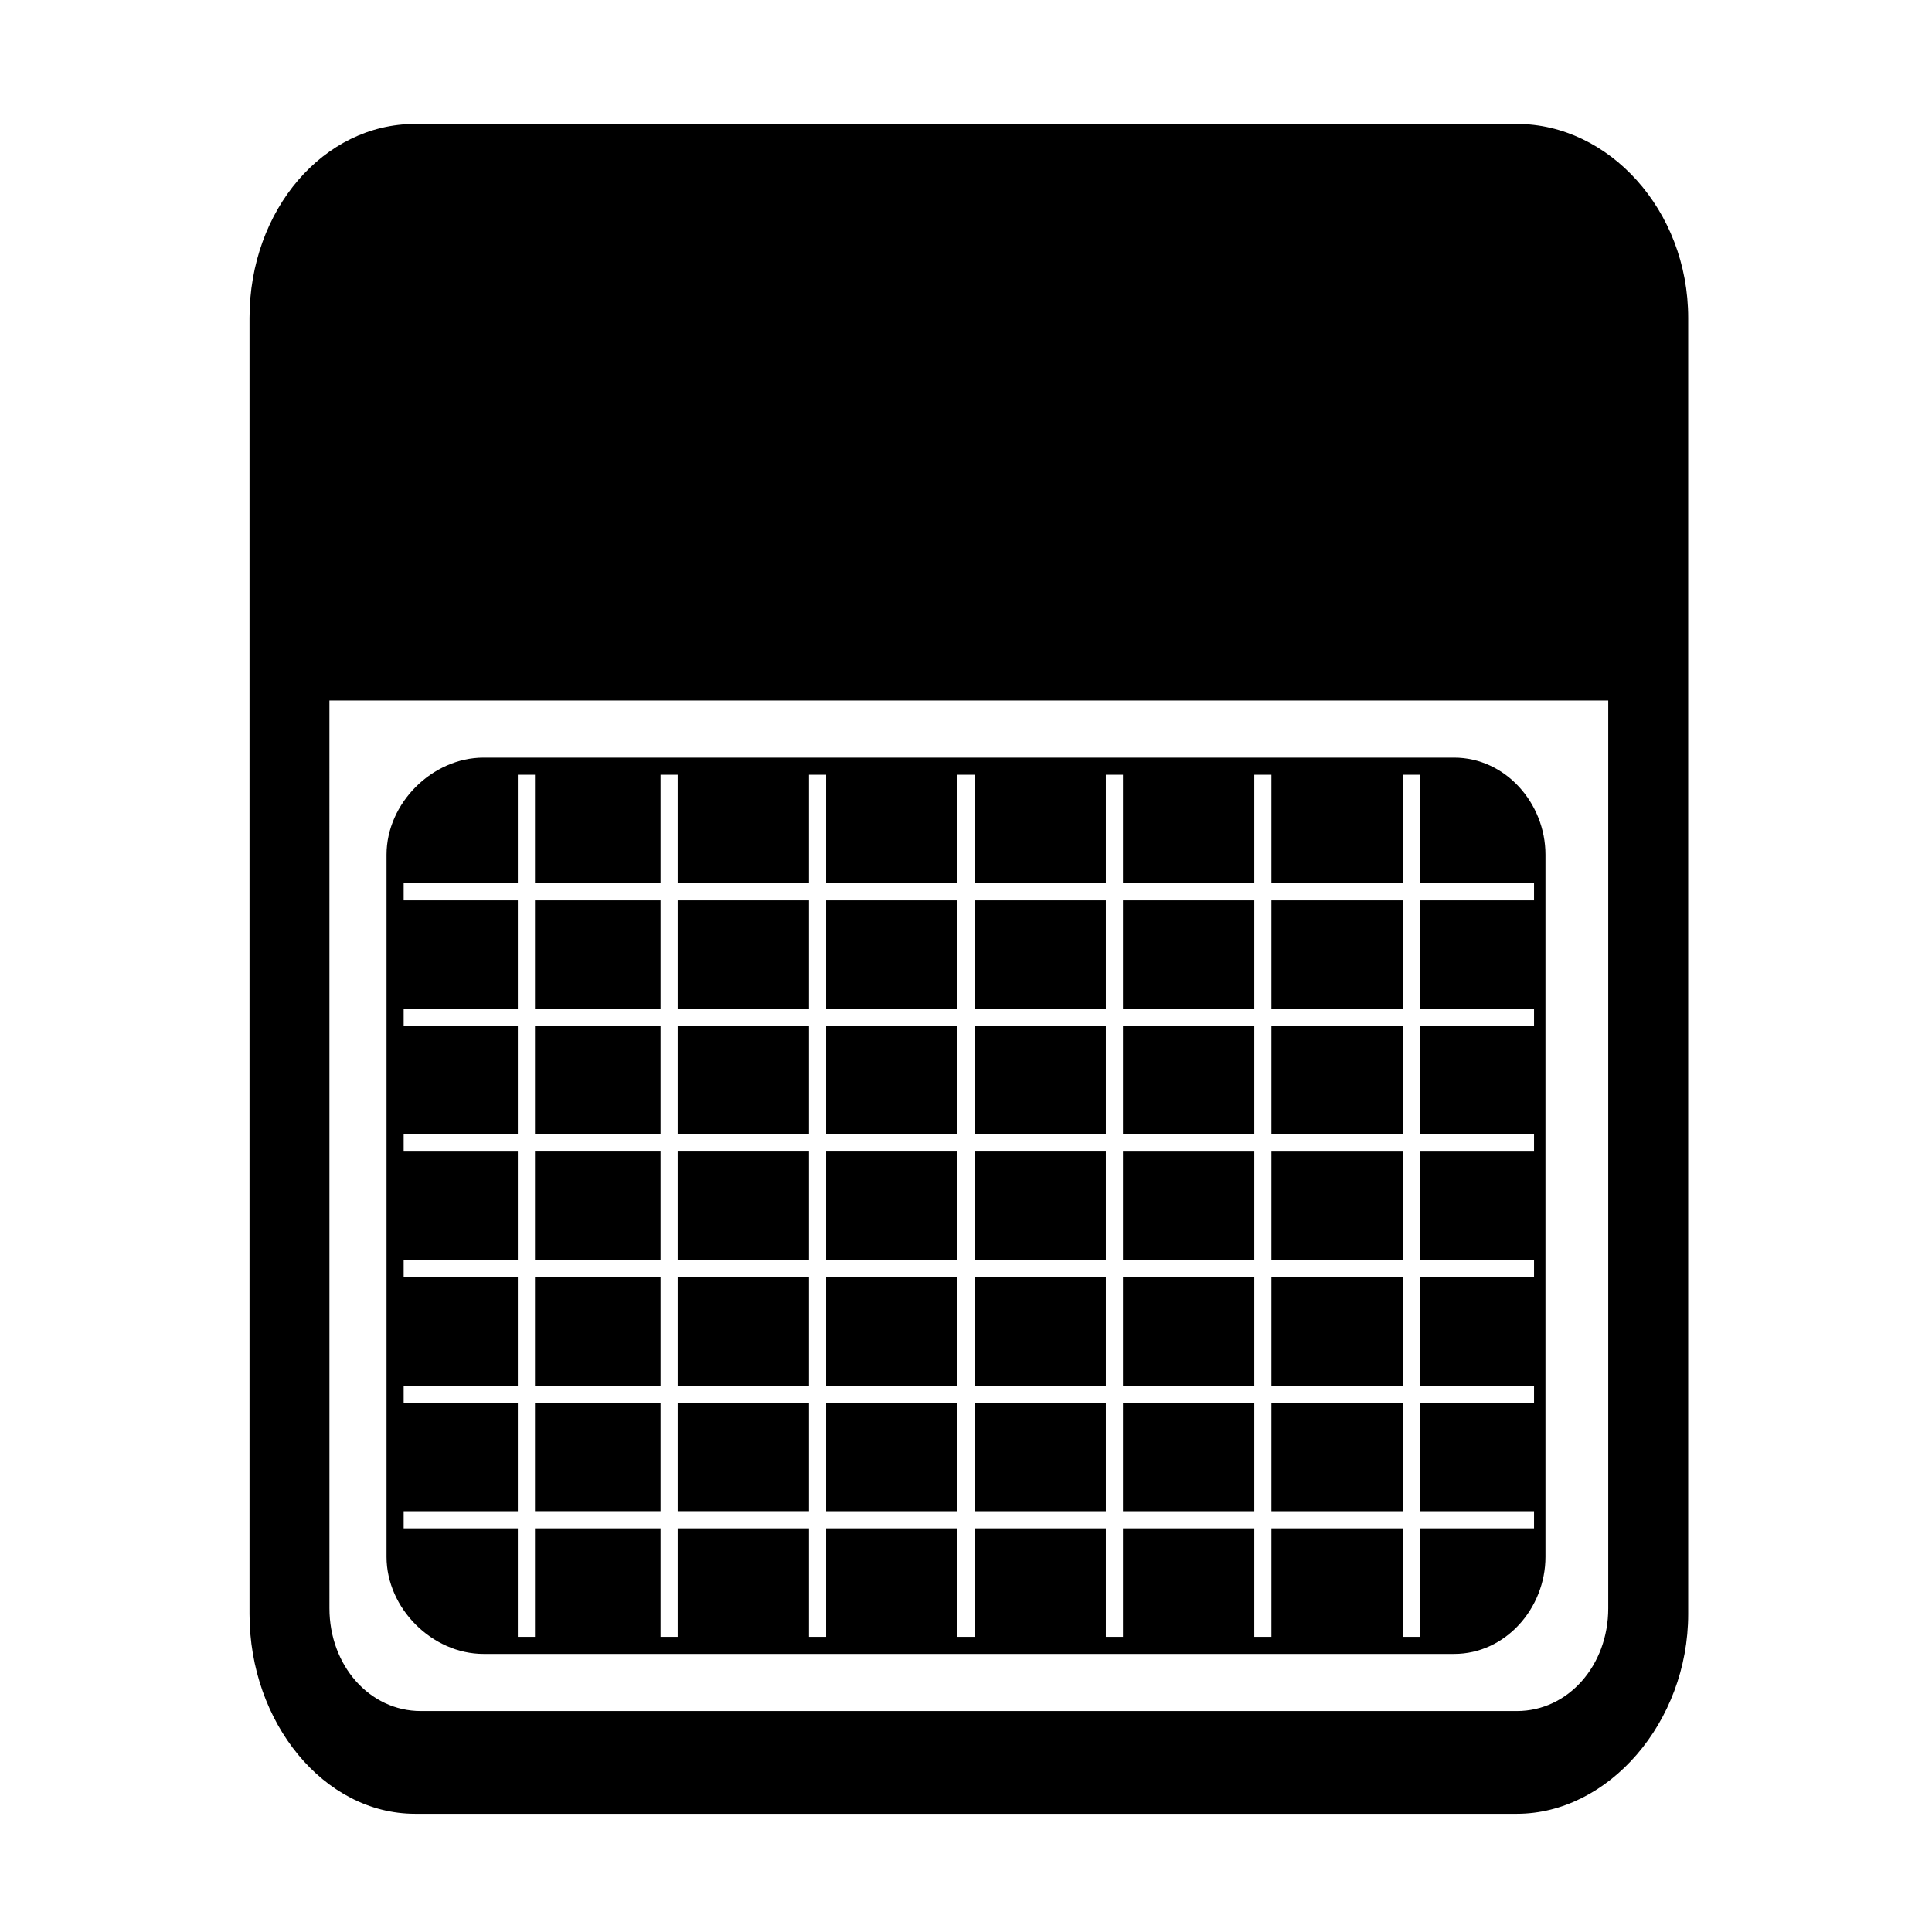 <?xml version="1.0" encoding="UTF-8"?>
<!-- Uploaded to: ICON Repo, www.svgrepo.com, Generator: ICON Repo Mixer Tools -->
<svg fill="#000000" width="800px" height="800px" version="1.1" viewBox="144 144 512 512" xmlns="http://www.w3.org/2000/svg">
 <path d="m254 176.84h292c24.207 0 45.387 22.695 45.387 51.441v343.44c0 28.746-21.18 52.953-45.387 52.953h-292c-24.207 0-43.875-24.207-43.875-52.953v-343.44c0-28.746 19.668-51.441 43.875-51.441zm18.156 167.94h257.2c13.617 0 24.207 12.105 24.207 25.719v186.09c0 13.617-10.59 25.719-24.207 25.719h-257.2c-13.617 0-25.719-12.105-25.719-25.719v-186.09c0-13.617 12.105-25.719 25.719-25.719zm-21.18 33.285h30.258v-28.746h4.539v28.746h33.285v-28.746h4.539v28.746h34.797v-28.746h4.539v28.746h34.797v-28.746h4.539v28.746h34.797v-28.746h4.539v28.746h34.797v-28.746h4.539v28.746h34.797v-28.746h4.539v28.746h30.258v4.539h-30.258v28.746h30.258v4.539h-30.258v28.746h30.258v4.539h-30.258v28.746h30.258v4.539h-30.258v28.746h30.258v4.539h-30.258v28.746h30.258v4.539h-30.258v28.746h-4.539v-28.746h-34.797v28.746h-4.539v-28.746h-34.797v28.746h-4.539v-28.746h-34.797v28.746h-4.539v-28.746h-34.797v28.746h-4.539v-28.746h-34.797v28.746h-4.539v-28.746h-33.285v28.746h-4.539v-28.746h-30.258v-4.539h30.258v-28.746h-30.258v-4.539h30.258v-28.746h-30.258v-4.539h30.258v-28.746h-30.258v-4.539h30.258v-28.746h-30.258v-4.539h30.258v-28.746h-30.258zm34.797 166.42h33.285v-28.746h-33.285zm0-33.285h33.285v-28.746h-33.285zm0-33.285h33.285v-28.746h-33.285zm0-33.285h33.285v-28.746h-33.285zm0-33.285h33.285v-28.746h-33.285zm37.824 133.14h34.797v-28.746h-34.797zm0-33.285h34.797v-28.746h-34.797zm0-33.285h34.797v-28.746h-34.797zm0-33.285h34.797v-28.746h-34.797zm0-33.285h34.797v-28.746h-34.797zm39.336 133.14h34.797v-28.746h-34.797zm0-33.285h34.797v-28.746h-34.797zm0-33.285h34.797v-28.746h-34.797zm0-33.285h34.797v-28.746h-34.797zm0-33.285h34.797v-28.746h-34.797zm39.336 133.14h34.797v-28.746h-34.797zm0-33.285h34.797v-28.746h-34.797zm0-33.285h34.797v-28.746h-34.797zm0-33.285h34.797v-28.746h-34.797zm0-33.285h34.797v-28.746h-34.797zm39.336 133.14h34.797v-28.746h-34.797zm0-33.285h34.797v-28.746h-34.797zm0-33.285h34.797v-28.746h-34.797zm0-33.285h34.797v-28.746h-34.797zm0-33.285h34.797v-28.746h-34.797zm39.336 133.14h34.797v-28.746h-34.797zm0-33.285h34.797v-28.746h-34.797zm0-33.285h34.797v-28.746h-34.797zm0-33.285h34.797v-28.746h-34.797zm0-33.285h34.797v-28.746h-34.797zm-249.64-81.699h338.9v240.56c0 15.129-10.59 27.234-24.207 27.234h-290.48c-13.617 0-24.207-12.105-24.207-27.234z" fill-rule="evenodd"/>
</svg>